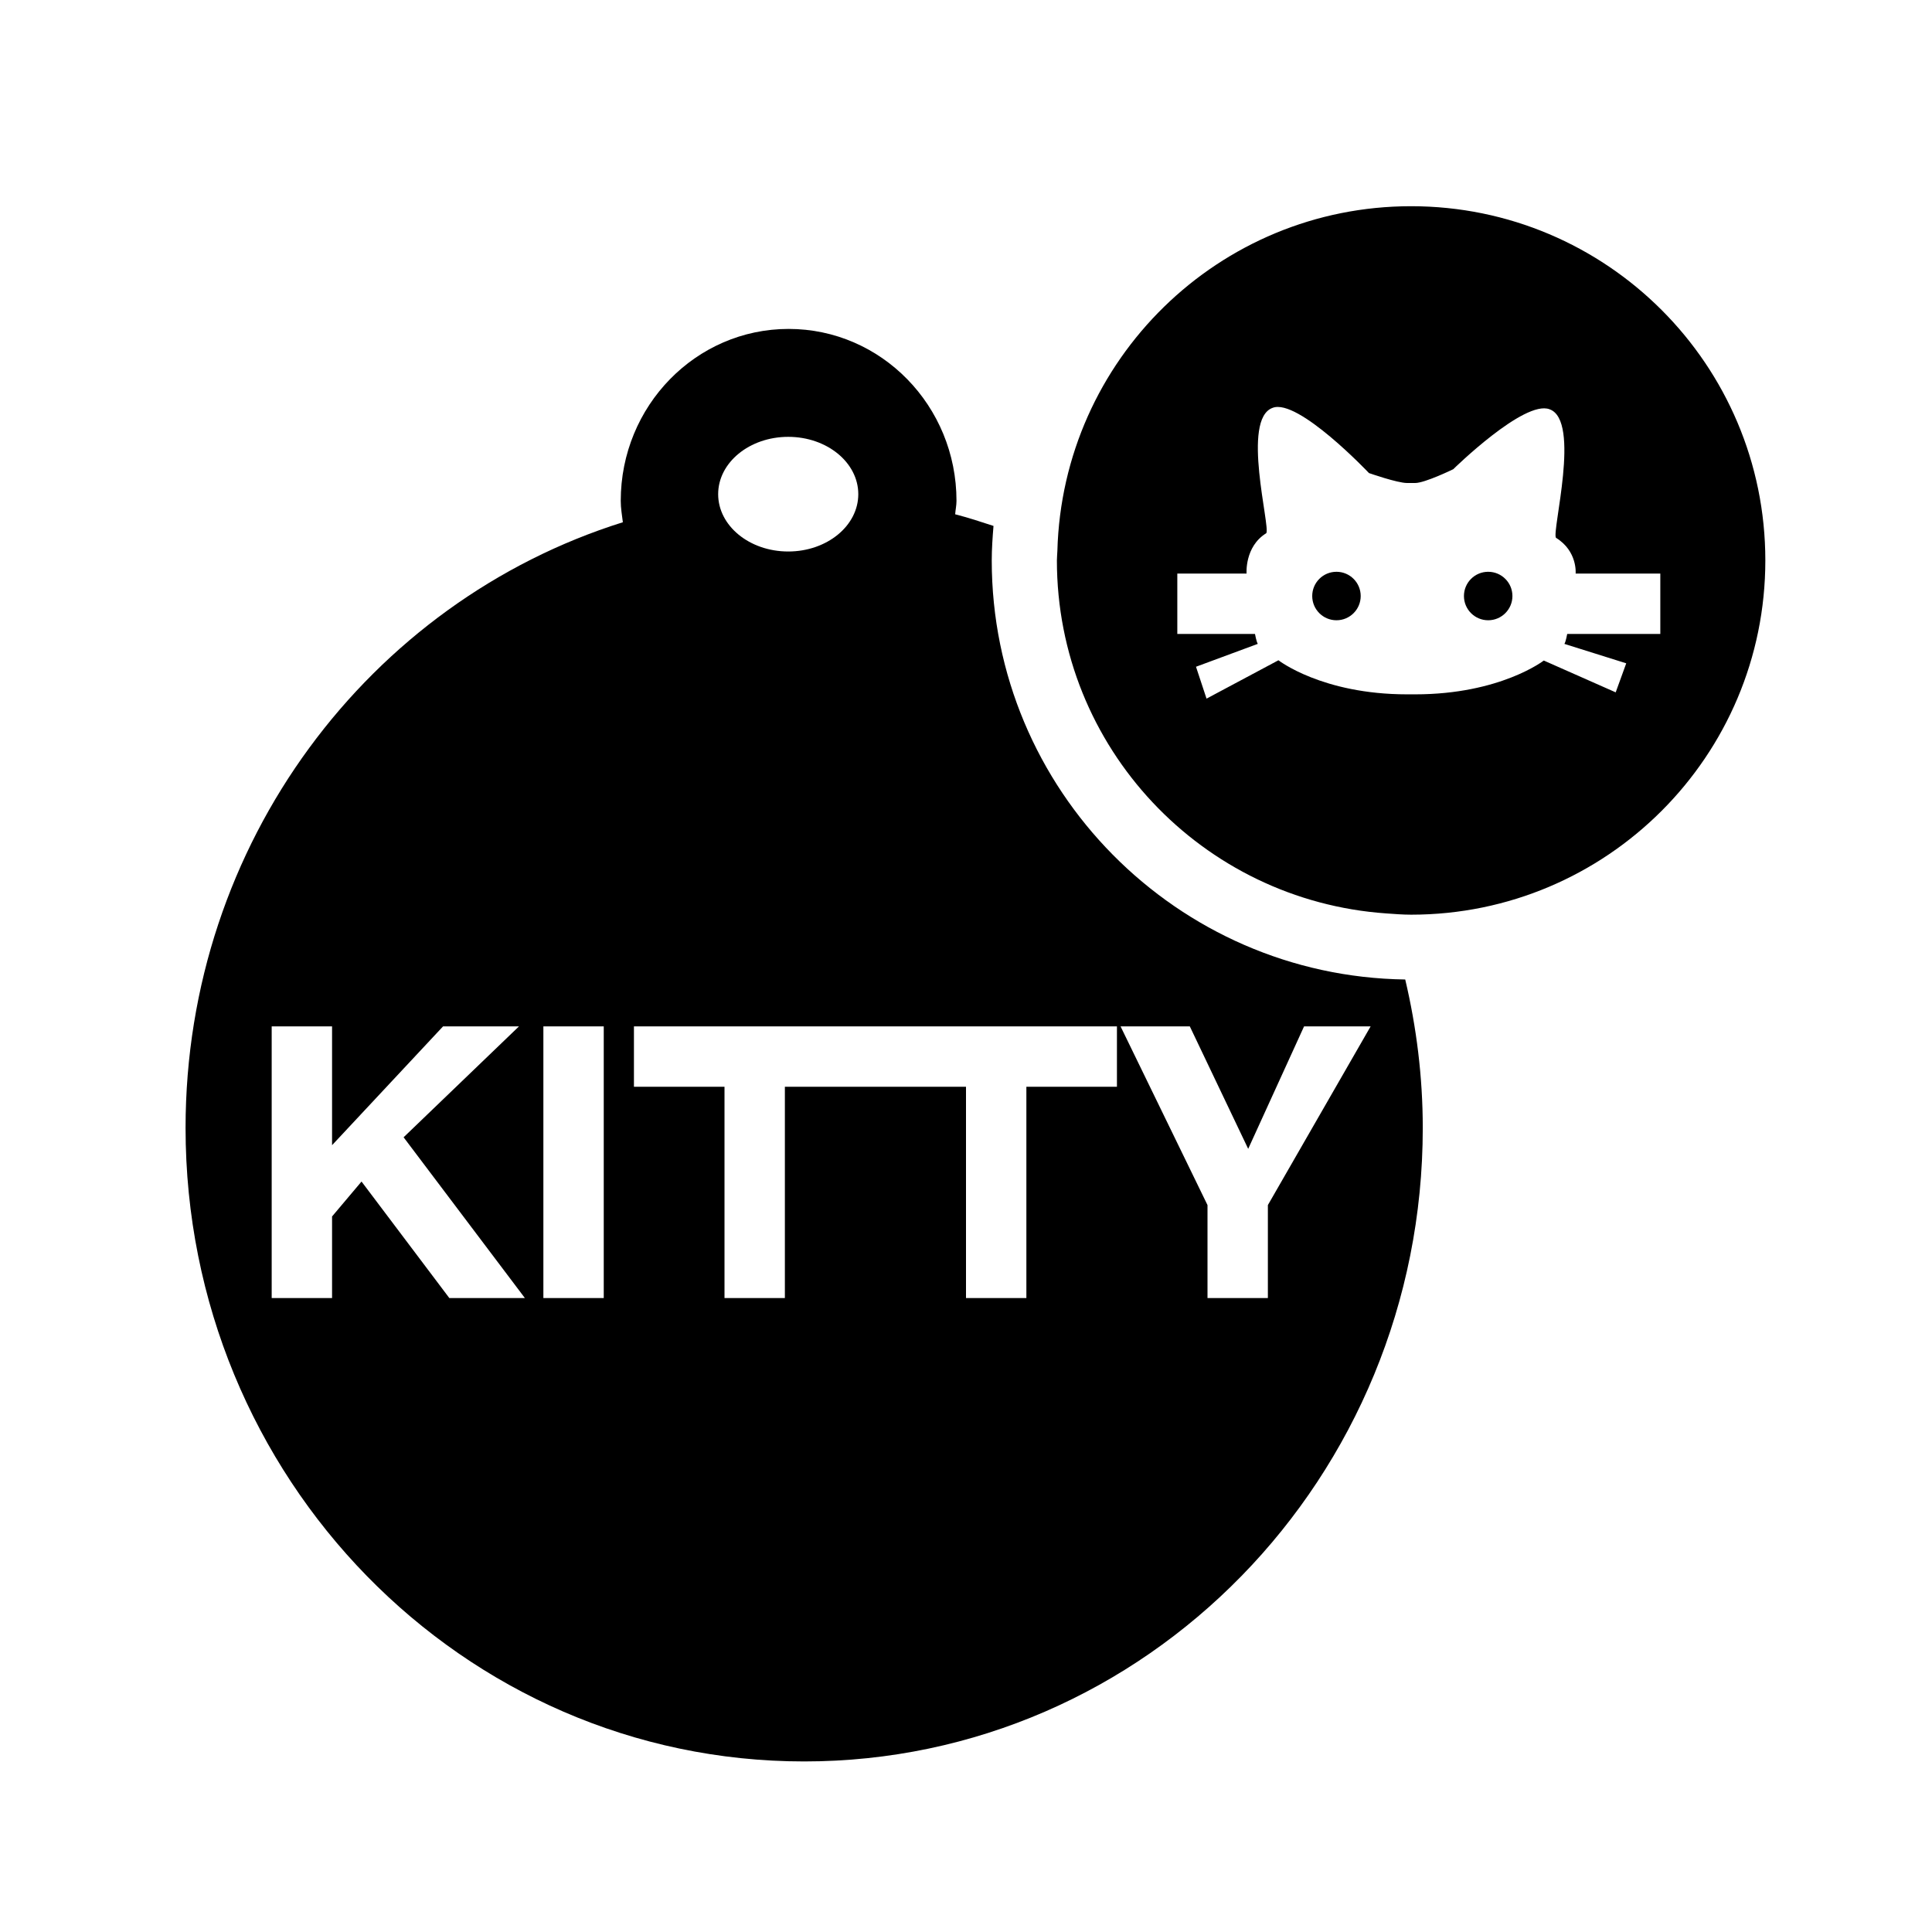 <?xml version="1.0" encoding="iso-8859-1"?>
<!-- Generator: Adobe Illustrator 17.1.0, SVG Export Plug-In . SVG Version: 6.00 Build 0)  -->
<!DOCTYPE svg PUBLIC "-//W3C//DTD SVG 1.1//EN" "http://www.w3.org/Graphics/SVG/1.1/DTD/svg11.dtd">
<svg version="1.1" id="Layer_1" xmlns="http://www.w3.org/2000/svg" xmlns:xlink="http://www.w3.org/1999/xlink" x="0px" y="0px"
	 viewBox="0 0 64 64" style="enable-background:new 0 0 64 64;" xml:space="preserve">
<g>
	<path d="M26.639,58.35c11.317,0,20.492-9.395,20.492-20.985c0-1.696-0.209-3.34-0.581-4.918
		c-7.569-0.106-13.697-6.287-13.697-13.881c0-0.386,0.027-0.766,0.058-1.144c-0.419-0.138-0.84-0.275-1.27-0.386
		c0.011-0.149,0.044-0.292,0.044-0.445c0-3.145-2.49-5.695-5.561-5.695c-3.071,0-5.561,2.549-5.561,5.695
		c0,0.243,0.041,0.474,0.07,0.709C12.247,19.929,6.147,27.915,6.147,37.364C6.147,48.954,15.322,58.35,26.639,58.35z M39.414,34
		l1.934,4.057L43.199,34h2.205L42,39.92V43h-2v-3.08L37.12,34H39.414z M26.111,14.471c1.282,0,2.321,0.85,2.321,1.899
		c0,1.049-1.039,1.899-2.321,1.899c-1.282,0-2.321-0.85-2.321-1.899C23.79,15.321,24.829,14.471,26.111,14.471z M21,34h8h8v2h-3v7
		h-2v-7h-3h-3v7h-2v-7h-3V34z M18,34h2v9h-2V34z M11,40.297V43H9v-9h2v3.936L14.677,34h2.515l-3.822,3.674L17.388,43h-2.503
		l-2.909-3.86L11,40.297z"/>
	<path d="M58.479,18.565c0-6.481-5.254-11.734-11.734-11.734c-6.373,0-11.548,5.084-11.718,11.416
		c-0.003,0.107-0.016,0.211-0.016,0.318c0,6.202,4.814,11.267,10.908,11.693c0.274,0.019,0.548,0.042,0.827,0.042
		C53.225,30.299,58.479,25.045,58.479,18.565z M55,21h-3.084c0,0-0.047,0.26-0.093,0.33l2.048,0.643l-0.349,0.962l-2.382-1.054
		c0,0-1.445,1.12-4.261,1.12h-0.268c-2.815,0-4.261-1.129-4.261-1.129l-1.252,0.668l-1.13,0.603l-0.349-1.056l0.745-0.276
		l1.302-0.482C41.62,21.258,41.573,21,41.573,21h-2.151H39v-0.34V19h2.294c0,0-0.068-0.895,0.653-1.337
		c0.143-0.208-0.836-3.78,0.211-4.153c0.838-0.326,3.191,2.161,3.191,2.161S46.285,16,46.611,16h0.268
		c0.326,0,1.262-0.457,1.262-0.457s2.353-2.31,3.191-1.985c1.047,0.372,0.068,4.049,0.211,4.257C52.263,18.257,52.195,19,52.195,19
		H55V21z"/>
	<circle cx="44.272" cy="19.744" r="0.803"/>
	<circle cx="49.298" cy="19.744" r="0.803"/>
</g>
</svg>
